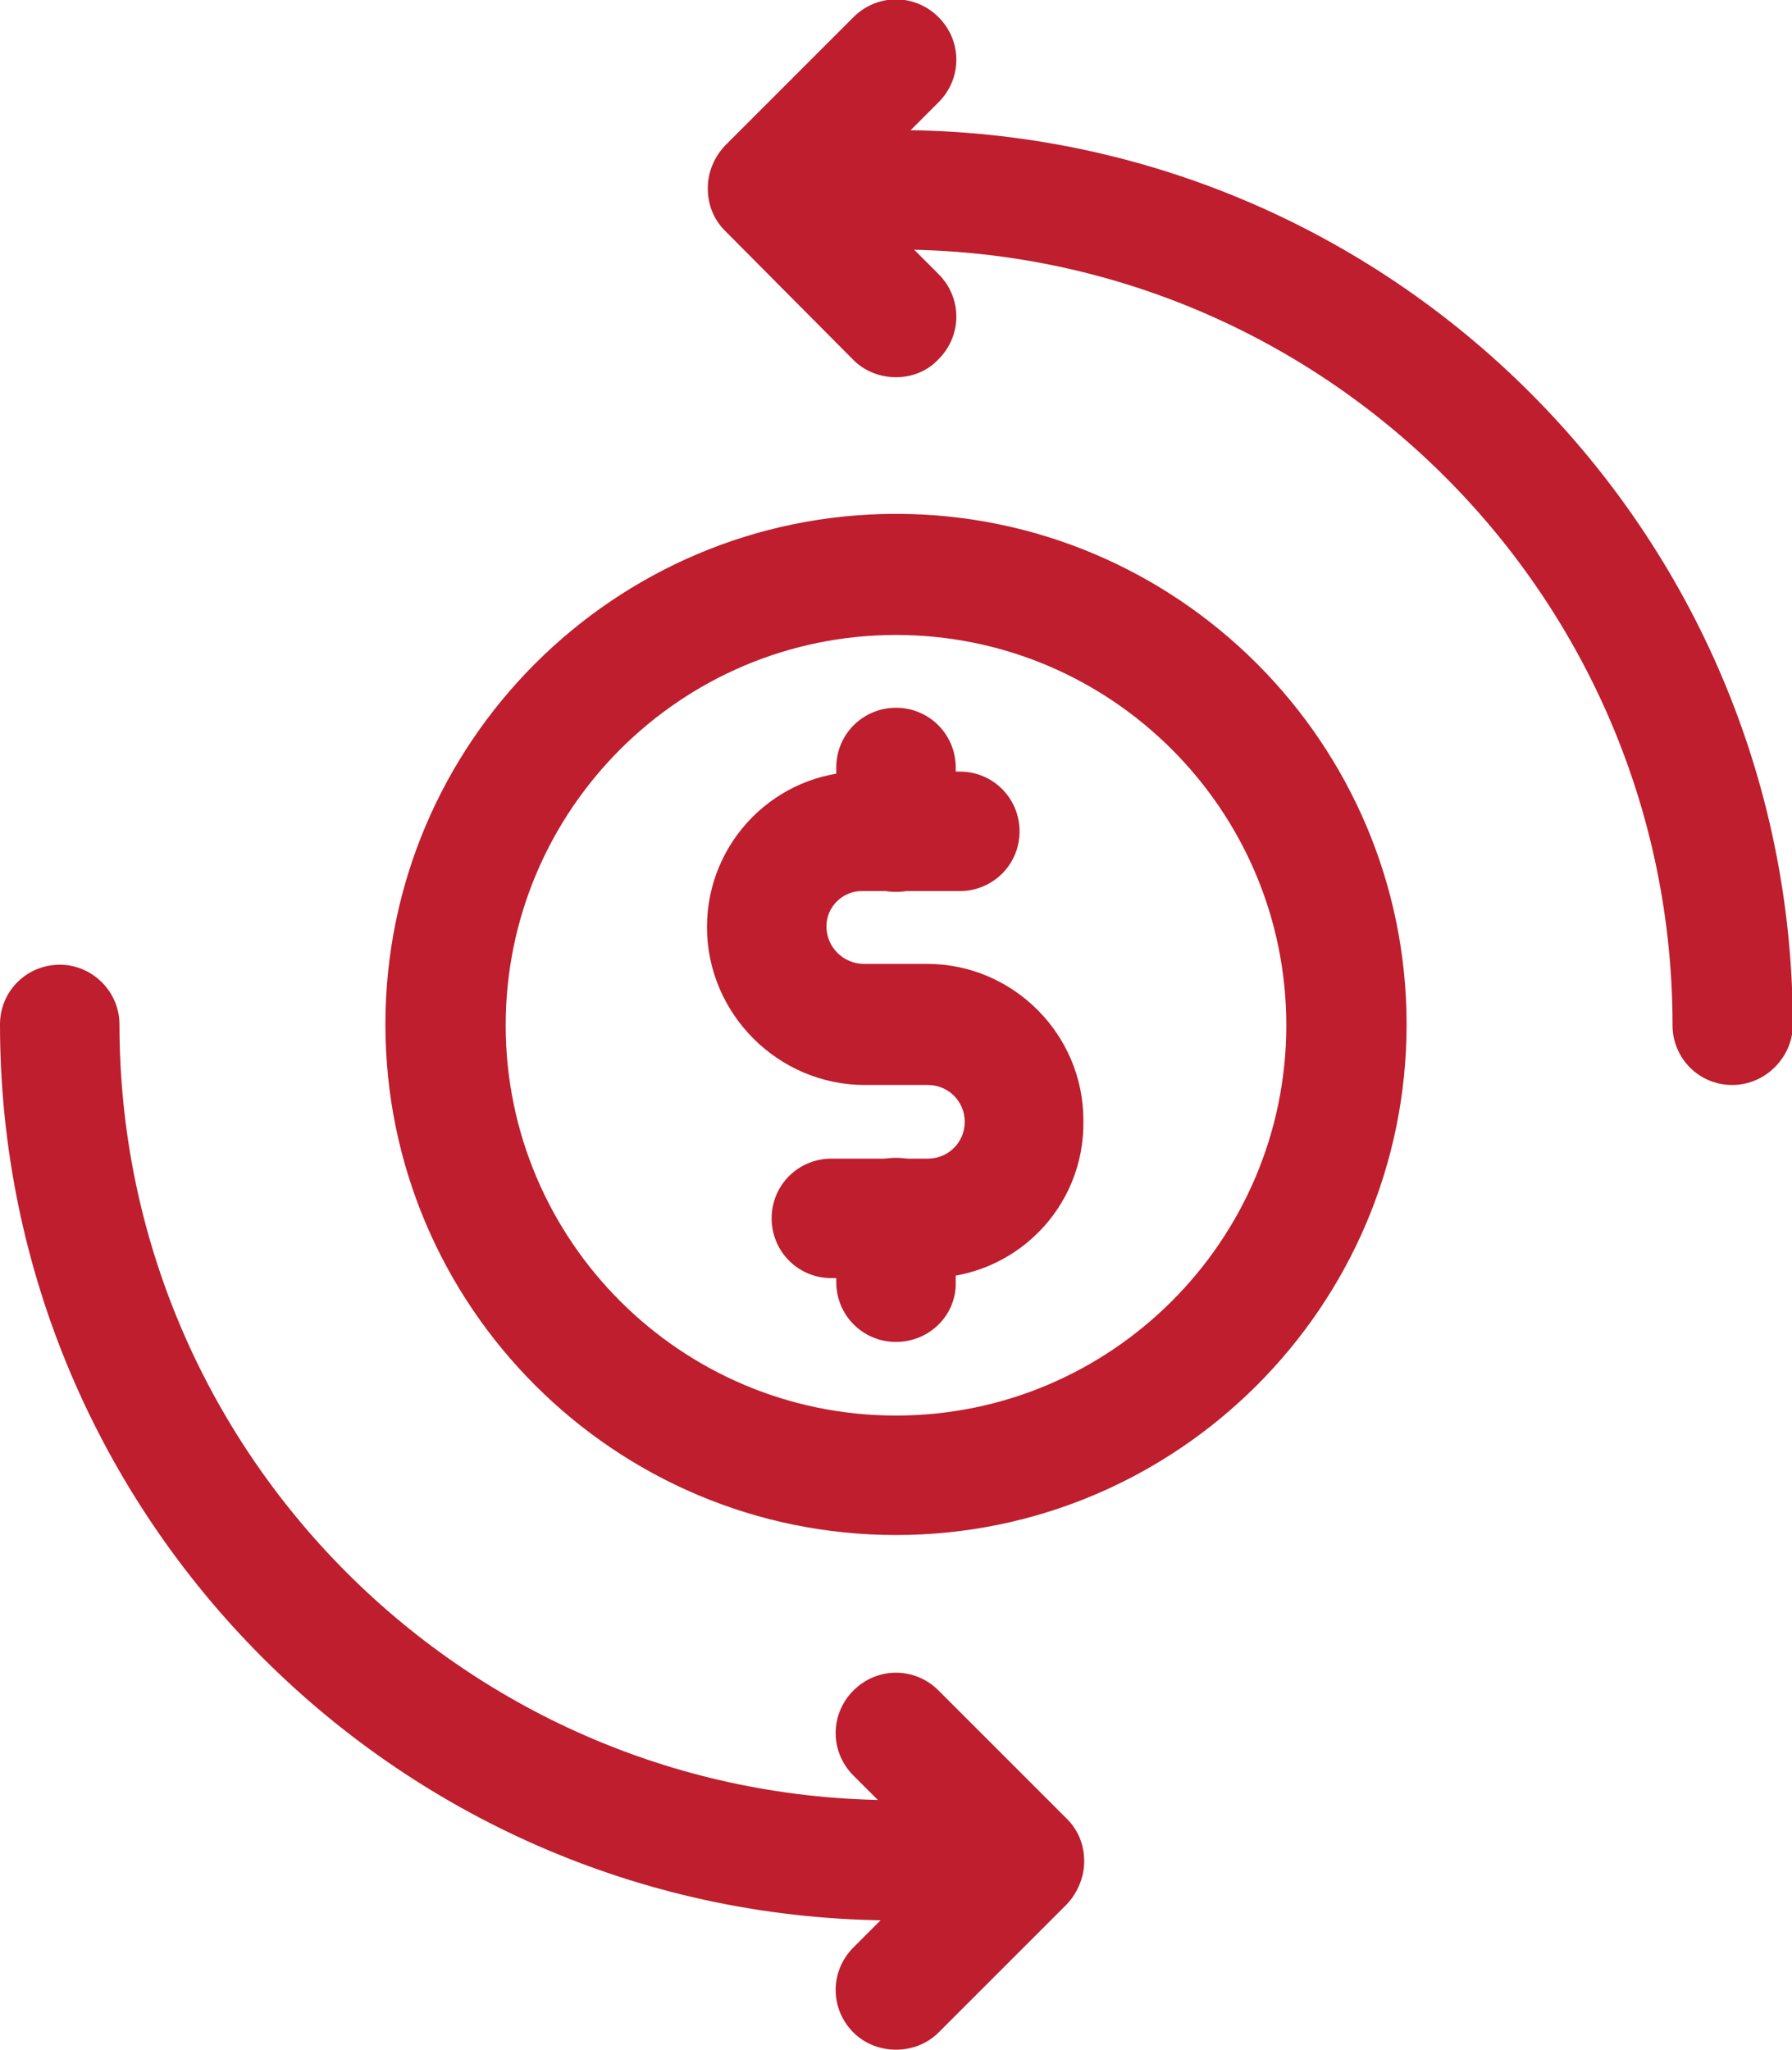 <?xml version="1.0" encoding="utf-8"?>
<!-- Generator: Adobe Illustrator 27.1.1, SVG Export Plug-In . SVG Version: 6.00 Build 0)  -->
<svg version="1.1" id="Layer_1" xmlns="http://www.w3.org/2000/svg" xmlns:xlink="http://www.w3.org/1999/xlink" x="0px" y="0px"
	 viewBox="0 0 219 250.5" style="enable-background:new 0 0 219 250.5;" xml:space="preserve">
<style type="text/css">
	.st0{fill:#BE1E2D;}
	.st1{fill:#010353;}
	.st2{fill:#FFFFFF;}
	.st3{fill:#396FDE;}
</style>
<g>
	<path class="st0" d="M109.5,187.6c-34.4,0-62.4-28-62.4-62.4s28-62.4,62.4-62.4s62.4,28,62.4,62.4S143.9,187.6,109.5,187.6z
		 M109.5,77.6c-26.3,0-47.7,21.4-47.7,47.7s21.4,47.7,47.7,47.7s47.7-21.4,47.7-47.7S135.8,77.6,109.5,77.6z"/>
	<path class="st0" d="M211.7,132.6c-4.1,0-7.3-3.3-7.3-7.3c0-52.3-42.5-94.8-94.8-94.8c-4.1,0-7.3-3.3-7.3-7.3s3.3-7.3,7.3-7.3
		c60.4,0,109.5,49.1,109.5,109.5C219,129.3,215.7,132.6,211.7,132.6z"/>
	<path class="st0" d="M113.4,156.2h-11.8c-4.1,0-7.3-3.3-7.3-7.3c0-4.1,3.3-7.3,7.3-7.3h11.8c2.5,0,4.5-2,4.5-4.5s-2-4.5-4.5-4.5
		h-7.7c-10.6,0-19.3-8.7-19.3-19.3c0-10.5,8.5-19,18.9-19h12c4.1,0,7.3,3.3,7.3,7.3c0,4.1-3.3,7.3-7.3,7.3h-12
		c-2.3,0-4.3,1.9-4.3,4.3c0,2.6,2.1,4.6,4.6,4.6h7.7c10.5,0,19.1,8.6,19.1,19.1C132.6,147.6,124,156.2,113.4,156.2z"/>
	<path class="st0" d="M109.5,109c-4.1,0-7.3-3.3-7.3-7.3v-7.9c0-4.1,3.3-7.3,7.3-7.3c4.1,0,7.3,3.3,7.3,7.3v7.9
		C116.9,105.7,113.6,109,109.5,109z"/>
	<path class="st0" d="M109.5,164c-4.1,0-7.3-3.3-7.3-7.3v-7.9c0-4.1,3.3-7.3,7.3-7.3c4.1,0,7.3,3.3,7.3,7.3v7.9
		C116.9,160.7,113.6,164,109.5,164z"/>
	<path class="st0" d="M109.5,46.1c-1.9,0-3.8-0.7-5.2-2.1L88.6,28.2c-1.4-1.4-2.1-3.2-2.1-5.2s0.8-3.8,2.1-5.2l15.7-15.7
		c2.9-2.9,7.5-2.9,10.4,0c2.9,2.9,2.9,7.5,0,10.4l-10.5,10.5l10.5,10.5c2.9,2.9,2.9,7.5,0,10.4C113.3,45.4,111.4,46.1,109.5,46.1z"
		/>
	<path class="st0" d="M109.5,234.7C49.1,234.7,0,185.6,0,125.2c0-4.1,3.3-7.3,7.3-7.3s7.3,3.3,7.3,7.3c0,52.3,42.5,94.8,94.8,94.8
		c4.1,0,7.3,3.3,7.3,7.3C116.9,231.5,113.6,234.7,109.5,234.7z"/>
	<path class="st0" d="M109.5,250.5c-1.9,0-3.8-0.7-5.2-2.1c-2.9-2.9-2.9-7.5,0-10.4l10.5-10.5l-10.5-10.5c-2.9-2.9-2.9-7.5,0-10.4
		c2.9-2.9,7.5-2.9,10.4,0l15.7,15.7c1.4,1.4,2.1,3.2,2.1,5.2c0,1.9-0.8,3.8-2.1,5.2l-15.7,15.7C113.3,249.8,111.4,250.5,109.5,250.5
		z"/>
</g>
</svg>
